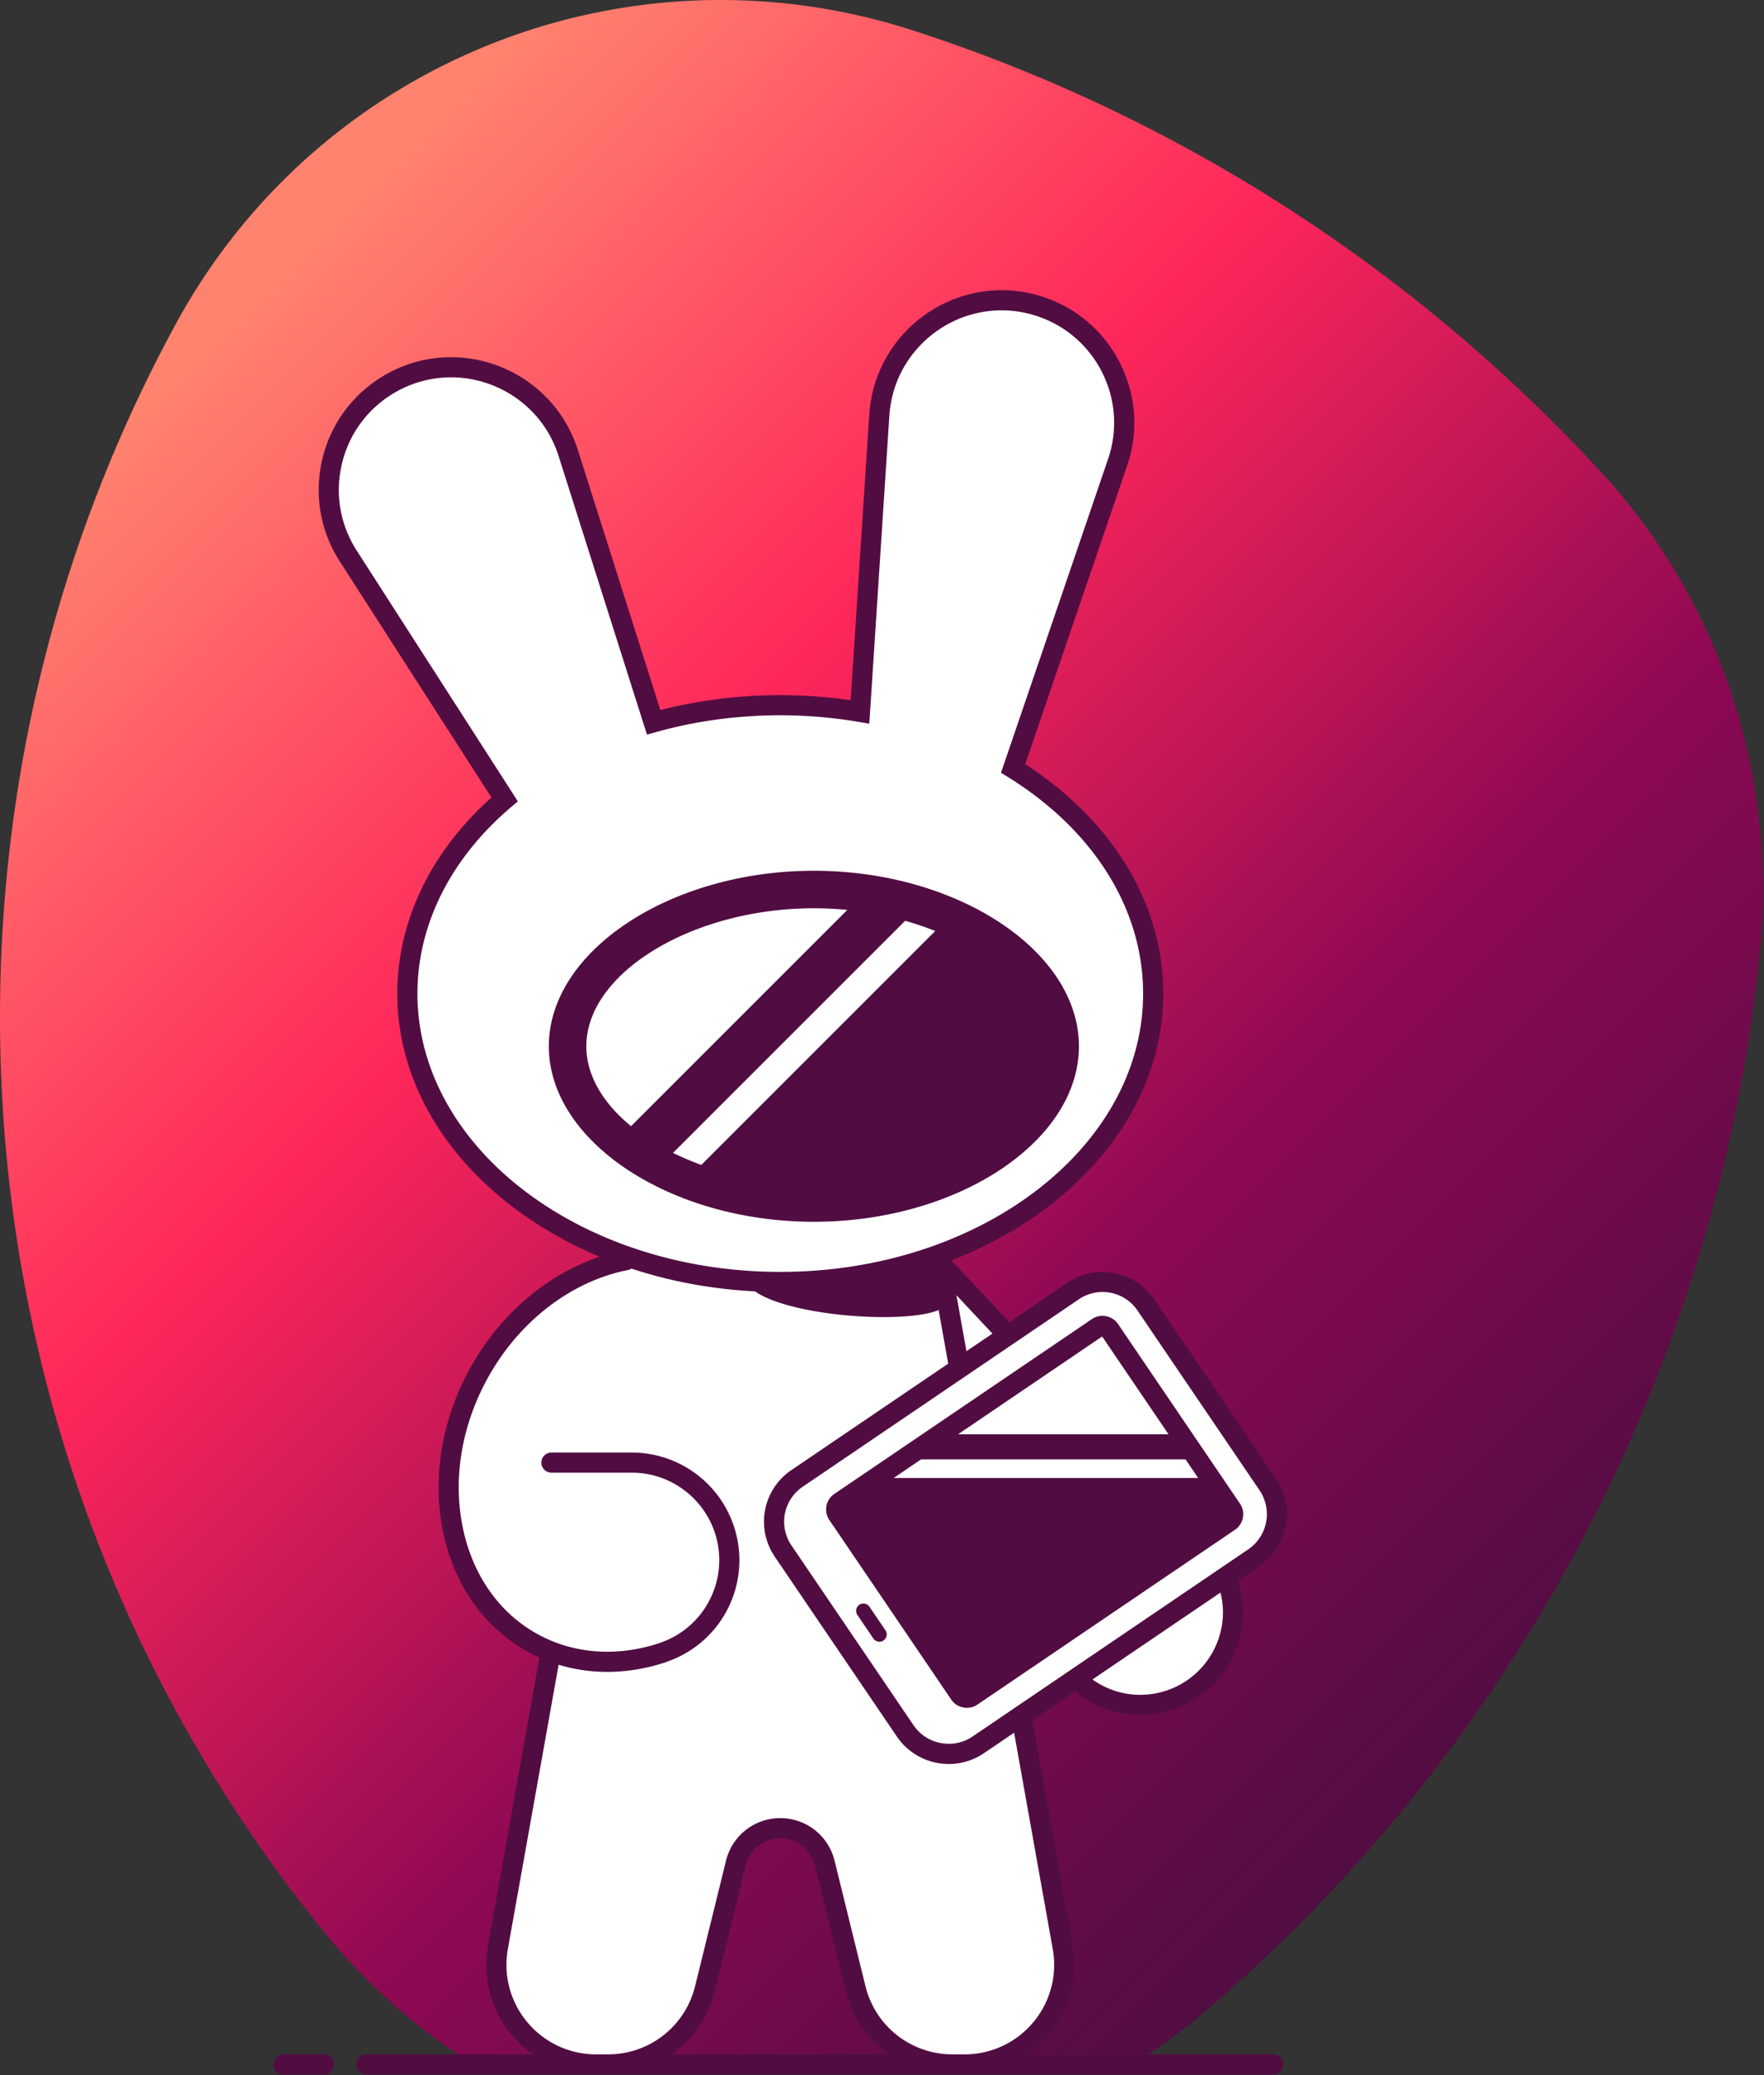 <svg xmlns="http://www.w3.org/2000/svg" viewBox="0 0 1371 1613" fill-rule="evenodd" stroke-linejoin="round" stroke-miterlimit="2"><rect x="0" y="0" width="1371" height="1613" fill="#333333" stroke="none"/><g fill-rule="nonzero"><path d="M136.78 251.53C49.56 411.74 0 595.4 0 790.65c0 269.06 94.09 516.11 251.14 710.11 34.01 42.01 73.56 76.66 116.69 103.88H880.3a490.377 490.377 0 0 0 60.33-44.54c239.82-206.93 395.02-500.62 427.15-820.17 13.69-136.13-30.61-272-123.2-372.73C1100.03 209.94 916 90.44 709.47 23.64 660.08 7.67 609.74 0 560.11 0 387.38 0 223.15 92.86 136.78 251.53z" fill="url(#a)"/><g fill="#fff"><path d="m985.41 1153.98-94.73-139.54c-12.63-18.61-38.19-23.5-56.79-10.86l-50.58 34.33-46.29-49.38-4.34 3-2.92-16.36c98.39-35.84 166.52-113.18 166.52-202.87 0-70.83-42.53-133.95-108.86-175.03l81.18-237.83a94.6 94.6 0 0 0-4.64-72.75 94.6 94.6 0 0 0-54.73-48.15 94.4 94.4 0 0 0-42.23-4.43 95.8 95.8 0 0 0-78.67 63.8c-2.61 7.64-4.3 16.06-4.89 24.34L668.4 553.33a372.9 372.9 0 0 0-61.95-5.19c-34.56 0-67.7 4.7-98.43 13.28L441.5 351.68a97.9 97.9 0 0 0-10.59-22.46 95.8 95.8 0 0 0-91.67-43.07c-14.32 1.74-27.75 6.59-39.94 14.42a94.6 94.6 0 0 0-41.58 59.87 94.6 94.6 0 0 0 12.93 71.74l121.54 189.18c-46.94 39.83-75.58 92.8-75.58 150.94 0 89.34 67.6 166.46 165.39 202.47l-1.04 5.98c-43.52 10.39-84.96 41.9-110.07 88.99-42.26 79.24-22.3 172.39 44.58 208.06 4.12 2.19 8.32 4.1 12.58 5.77l-.18 1.01-40.89 228.98a77.5 77.5 0 0 0 76.26 91.09h9.35a77.5 77.5 0 0 0 75.22-58.94l24.04-97.6a35.6 35.6 0 0 1 69.14 0l24.04 97.6c8.52 34.61 39.57 58.94 75.22 58.94h9.36a77.5 77.5 0 0 0 76.26-91.09l-32.15-180.04 42.32-28.73c24.8 24.13 64.48 27.8 93.53 5.92 27.09-20.39 35.36-55.77 23.19-85.16l21.75-14.77c18.61-12.63 23.5-38.19 10.86-56.8"/><path d="M491.09 1136.84a75.8 75.8 0 0 1 23.68 147.73"/></g><g fill="#510d42"><path d="M675.76 1248.88a5.7 5.7 0 0 0-7.89-1.51 5.7 5.7 0 0 0-1.51 7.89l12.44 18.33a5.7 5.7 0 0 0 7.89 1.51 5.7 5.7 0 0 0 1.51-7.89l-12.44-18.32zm40.13-114.55h205.53l9.81 14.46H694.59l21.29-14.46zm140.7-95.51 51.61 76.02H744.6l111.99-76.02zm-117.27 282.23c2.18 3.21 5.51 5.38 9.37 6.12a14.6 14.6 0 0 0 2.83.27 14.4 14.4 0 0 0 8.14-2.5l200.16-135.88c6.68-4.53 8.42-13.66 3.89-20.34l-94.73-139.54a14.5 14.5 0 0 0-9.37-6.13 14.6 14.6 0 0 0-10.97 2.23l-200.16 135.88c-6.68 4.54-8.42 13.66-3.89 20.34l94.73 139.55zM251.96 1596.8h-31.71c-4.32 0-7.83 3.51-7.83 7.83s3.51 7.83 7.83 7.83h31.71a7.83 7.83 0 1 0 0-15.66"/><path d="M749.63 1596.8h-9.36a69.5 69.5 0 0 1-67.61-52.97l-24.04-97.6c-4.79-19.46-22.13-33.05-42.17-33.05s-37.39 13.59-42.18 33.05l-24.04 97.6a69.5 69.5 0 0 1-67.62 52.97h-9.35c-20.66 0-40.12-9.09-53.39-24.93a69.5 69.5 0 0 1-15.16-56.95l39.46-220.97c12.13 3.69 24.81 5.57 37.75 5.57 14.94 0 30.21-2.47 45.32-7.45.29-.1.56-.24.83-.37a83.4 83.4 0 0 0 56.59-79.1 83.7 83.7 0 0 0-83.55-83.59h-62.52c-4.32 0-7.83 3.51-7.83 7.84s3.51 7.83 7.83 7.83h62.51c37.44.02 67.9 30.48 67.9 67.92a67.8 67.8 0 0 1-46.66 64.54c-.14.05-.26.12-.4.18-32.31 10.54-65.24 8.26-92.77-6.42-30.28-16.15-51.32-45.42-59.25-82.43-8.04-37.49-1.68-78.35 17.89-115.04 24.09-45.15 65.26-77.4 110.14-86.24 1.02-.21 1.95-.61 2.78-1.14 29.85 9.85 62.19 15.96 96.05 17.69 27.53 19.37 115.93 25.64 142.74 14.54l7.44 41.65-121.7 82.61a48.4 48.4 0 0 0-12.94 67.68l94.73 139.55a48.7 48.7 0 0 0 40.38 21.34c9.42 0 18.93-2.72 27.29-8.39l23.46-15.93 30.03 168.15a69.5 69.5 0 0 1-15.16 56.94c-13.27 15.85-32.73 24.94-53.4 24.94m-227.72 0a85.1 85.1 0 0 0 33.52-49.23l24.04-97.6a27.7 27.7 0 0 1 26.97-21.12 27.7 27.7 0 0 1 26.97 21.12l24.04 97.6c5.06 20.53 17.25 37.71 33.54 49.23h-169.1zM324.44 772.3c0-53.64 25.86-105.13 72.82-144.98l5.23-4.43-125.25-194.94c-12.62-19.65-16.83-43.03-11.86-65.85 4.97-22.81 18.52-42.32 38.16-54.94 11.18-7.18 23.51-11.64 36.64-13.23 3.48-.42 6.95-.63 10.4-.63 29.47 0 57.62 15.06 73.74 40.16 4.01 6.24 7.37 13.38 9.7 20.6L502.83 571l7.29-2.03c30.87-8.62 63.27-12.99 96.32-12.99 20.25 0 40.66 1.71 60.64 5.08l8.55 1.44 15.61-239.7c.54-7.61 2.09-15.35 4.49-22.37 10.76-31.54 39.1-54.52 72.21-58.55 13.14-1.6 26.18-.23 38.75 4.06 22.09 7.54 39.93 23.24 50.22 44.19a86.8 86.8 0 0 1 4.26 66.77l-83.19 243.74 5.3 3.28c66.83 41.38 105.16 102.75 105.16 168.37 0 119.28-126.51 216.32-282 216.32-155.5 0-282-97.04-282-216.32m446.89 264.27-20.2 13.71-7.78-43.55 27.97 29.83zm66.96-26.52a32.8 32.8 0 0 1 45.91 8.78l94.73 139.55a33.1 33.1 0 0 1-8.78 45.91L755.9 1349.73c-7.26 4.94-16.06 6.74-24.76 5.07a32.8 32.8 0 0 1-21.15-13.85l-94.73-139.55a32.8 32.8 0 0 1 8.78-45.91l214.25-145.44zm111.98 248.58a64.36 64.36 0 0 1-25.38 45.81c-14.48 10.9-33 15.18-50.8 11.77-9.11-1.76-17.6-5.51-25.01-10.8l99.48-67.53c1.67 6.72 2.32 13.71 1.71 20.75m39.33 338.17H798.83c5.95-4.21 11.42-9.16 16.21-14.87a85.1 85.1 0 0 0 18.57-69.76l-31.26-175.03 33.12-22.48c10.21 8.44 22.41 14.38 35.66 16.93a79.7 79.7 0 0 0 15.07 1.44 80.1 80.1 0 0 0 48.13-16.07c18.1-13.63 29.6-34.4 31.56-56.98a79.4 79.4 0 0 0-3.67-31.36l16.74-11.37a48.8 48.8 0 0 0 12.94-67.68l-94.73-139.55A48.4 48.4 0 0 0 866 989.59c-12.83-2.44-25.78.21-36.51 7.5l-45.03 30.57-44.94-47.93c97.5-38.15 164.6-116.77 164.6-207.43 0-69.39-39.02-134.09-107.29-178.34l79.19-231.99a102.4 102.4 0 0 0-5.03-78.73 102.4 102.4 0 0 0-59.23-52.12 102.2 102.2 0 0 0-45.7-4.79 103.7 103.7 0 0 0-85.14 69.04c-2.82 8.28-4.66 17.38-5.29 26.37l-14.49 222.53c-49.7-7.21-100.69-4.46-147.91 7.66l-64.27-202.66c-2.75-8.52-6.71-16.92-11.44-24.29a103.8 103.8 0 0 0-99.21-46.62 102.2 102.2 0 0 0-43.22 15.61c-23.17 14.88-39.15 37.89-45 64.79-5.86 26.9-.89 54.48 13.99 77.64l117.88 183.48c-47.24 42.23-73.17 96.11-73.17 152.41 0 88.39 63.77 165.37 157.32 204.52-41.94 14.03-79.22 46.29-102.12 89.23-21.31 39.95-28.19 84.59-19.39 125.7 8.91 41.59 32.78 74.61 67.19 92.96a126.9 126.9 0 0 0 7.46 3.65l-39.96 223.81a85.1 85.1 0 0 0 18.57 69.76 85.5 85.5 0 0 0 16.21 14.88H284.74c-4.32 0-7.83 3.51-7.83 7.83s3.51 7.83 7.83 7.83H989.6c4.32 0 7.84-3.51 7.84-7.83s-3.51-7.83-7.84-7.83"/><path d="M632.55 949.67c-111.66 0-206-62.48-206-136.43s94.34-136.43 206-136.43 206.01 62.47 206.01 136.43-94.34 136.43-206.01 136.43"/></g><path d="m703.49 715.71-180.4 180.4c6.95 3.43 14.3 6.56 21.98 9.35l181.81-181.81a234.4 234.4 0 0 0-23.39-7.94M490.44 875.34l168.09-168.09c-8.52-.84-17.2-1.27-25.98-1.27-94.21 0-176.85 50.13-176.85 107.27 0 22.71 13.09 44.3 34.74 62.09" fill="#fff"/></g><defs><linearGradient id="a" x1="118.2" y1="305.42" x2="1160.84" y2="1348.06" gradientUnits="userSpaceOnUse"><stop offset="0" stop-color="#ff836f"/><stop offset=".34" stop-color="#ff275a"/><stop offset=".68" stop-color="#8e0953"/><stop offset="1" stop-color="#510d42"/></linearGradient></defs></svg>